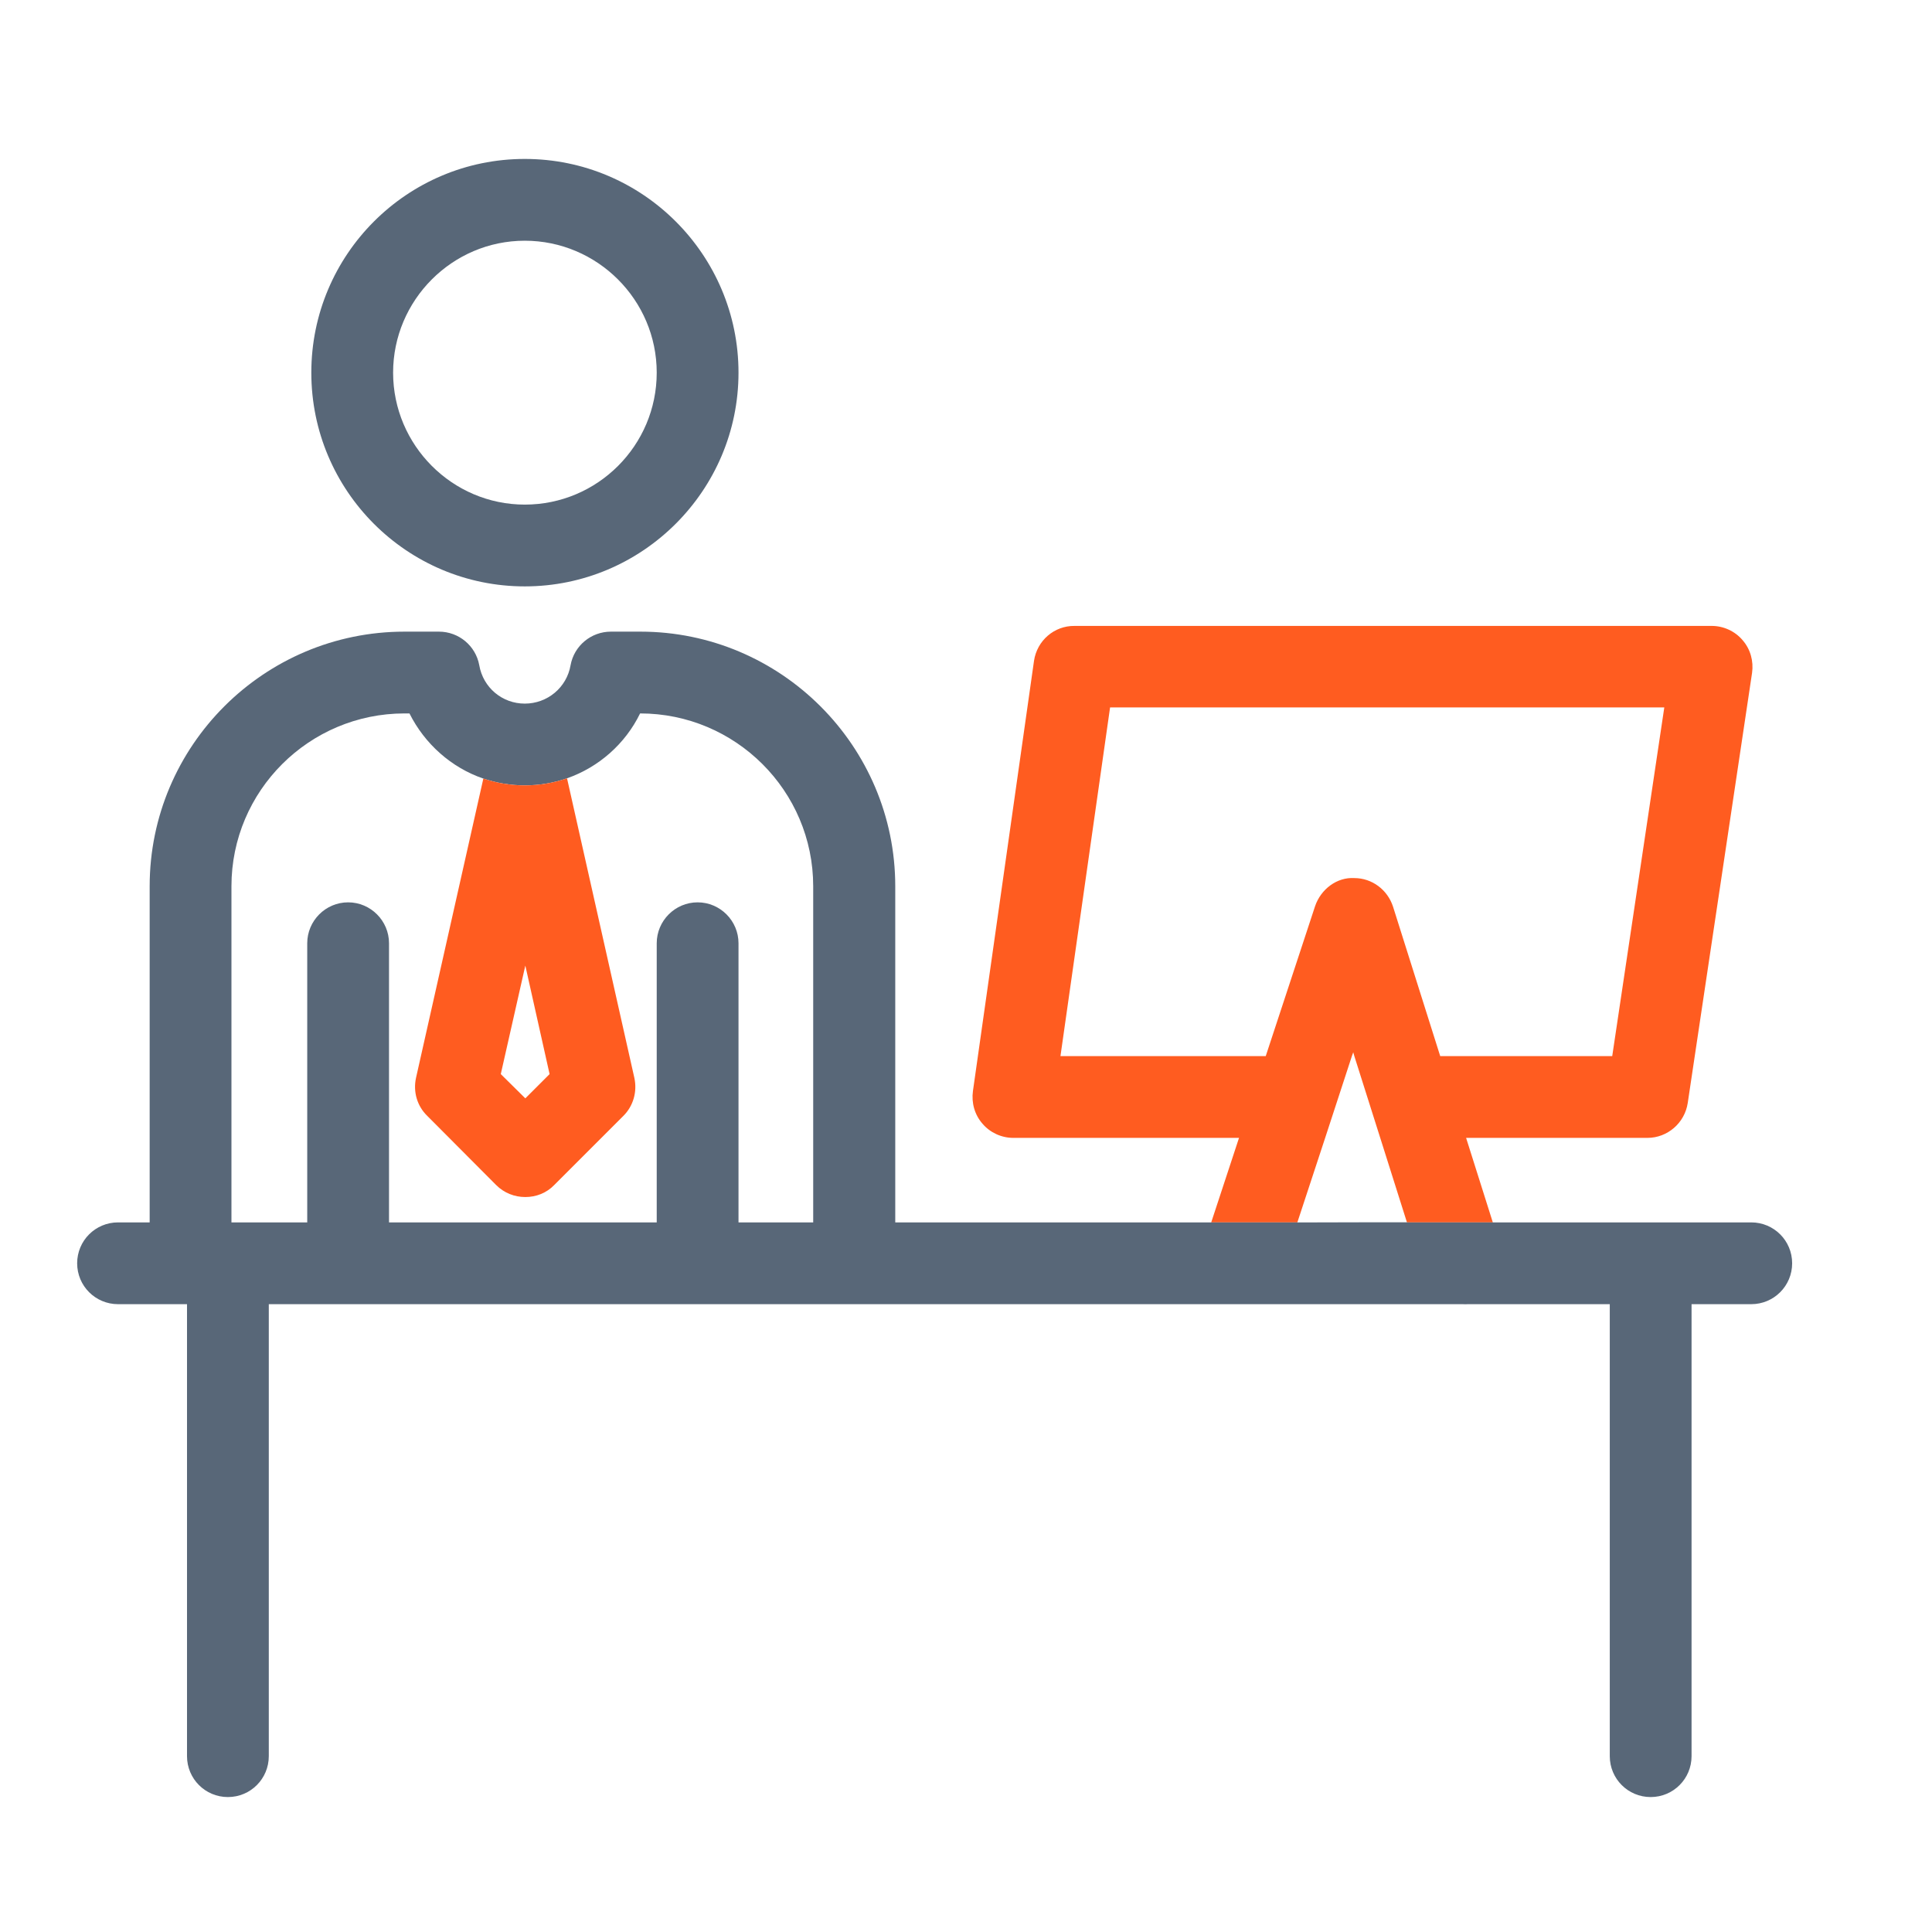 <?xml version="1.0" encoding="UTF-8"?>
<svg id="Ebene_1" data-name="Ebene 1" xmlns="http://www.w3.org/2000/svg" width="25mm" height="25mm" viewBox="0 0 70.87 70.87">
  <defs>
    <style>
      .cls-1 {
        fill: #586778;
      }

      .cls-2 {
        fill: #ff5c20;
      }
    </style>
  </defs>
  <path class="cls-1" d="M19.25,5.83c-4.32,0-7.83,3.51-7.83,7.84s3.51,7.84,7.83,7.84,7.84-3.52,7.84-7.84-3.51-7.84-7.84-7.84ZM19.25,18.51c-2.66,0-4.83-2.18-4.83-4.84s2.17-4.84,4.83-4.84,4.84,2.17,4.84,4.84-2.17,4.84-4.84,4.84Z"/>
  <path class="cls-1" d="M45.51,47.84h8.15c.06.01.12.01.18,0h-8.33Z"/>
  <path class="cls-2" d="M63.92,23.48c-.28-.33-.7-.52-1.13-.52h-23.37c-.75-.01-1.38.54-1.49,1.28l-2.24,15.78c-.06.43.06.87.35,1.2.28.33.7.52,1.13.52h8.28l-1.02,3.1h3.16l1.02-3.1.98-3,.05-.14.04.14.95,3,.98,3.1h3.15l-.98-3.1h6.65c.74,0,1.37-.55,1.48-1.28l2.36-15.78c.06-.43-.06-.87-.35-1.2ZM59.14,38.74h-6.31l-1.73-5.48c-.2-.62-.77-1.05-1.42-1.05-.64-.04-1.23.41-1.44,1.03l-1.81,5.5h-7.53l1.82-12.79h20.33s-1.91,12.79-1.91,12.79Z"/>
  <path class="cls-1" d="M6.99,47.84h-.13.13Z"/>
  <polygon class="cls-1" points="51.61 44.84 51.61 44.85 47.59 44.84 51.61 44.84"/>
  <path class="cls-1" d="M6.99,47.84h-.13.13Z"/>
  <path class="cls-1" d="M64.24,44.84h-12.63s-4.02,0-4.02,0h-14.75v-12.33c0-5.15-4.2-9.34-9.35-9.34h-1.08c-.73,0-1.35.52-1.48,1.23-.14.82-.85,1.41-1.68,1.41s-1.53-.59-1.67-1.41c-.13-.71-.75-1.23-1.48-1.23h-1.26c-5.16,0-9.35,4.19-9.35,9.34v12.33h-1.16c-.83,0-1.5.67-1.5,1.5s.67,1.5,1.5,1.5h2.66-.13v16.58c0,.83.67,1.5,1.5,1.5s1.5-.67,1.5-1.5v-16.58h49.19v16.58c0,.83.67,1.5,1.5,1.5s1.5-.67,1.5-1.5v-16.58h2.19c.83,0,1.5-.67,1.5-1.5s-.67-1.5-1.5-1.5ZM29.84,44.84h-2.75v-10.24c0-.82-.67-1.5-1.5-1.5s-1.5.68-1.5,1.5v10.24h-9.82v-10.24c0-.82-.67-1.5-1.5-1.5s-1.5.68-1.5,1.5v10.24h-2.78v-12.33c0-3.5,2.85-6.34,6.35-6.34h.18c.56,1.12,1.54,1.99,2.71,2.39.48.16.99.25,1.52.25s1.06-.09,1.55-.26c1.17-.41,2.14-1.27,2.68-2.38h0c3.5,0,6.35,2.84,6.35,6.34v12.33Z"/>
  <path class="cls-2" d="M23.27,39.54l-2.47-10.99c-.49.17-1.01.26-1.55.26s-1.04-.09-1.52-.25l-2.47,10.98c-.11.51.04,1.03.41,1.39l2.53,2.54c.29.29.67.44,1.07.44s.78-.15,1.06-.44l2.54-2.54c.36-.36.51-.88.4-1.39ZM19.27,40.29l-.9-.89.9-3.98.89,3.98-.89.89Z"/>
</svg>